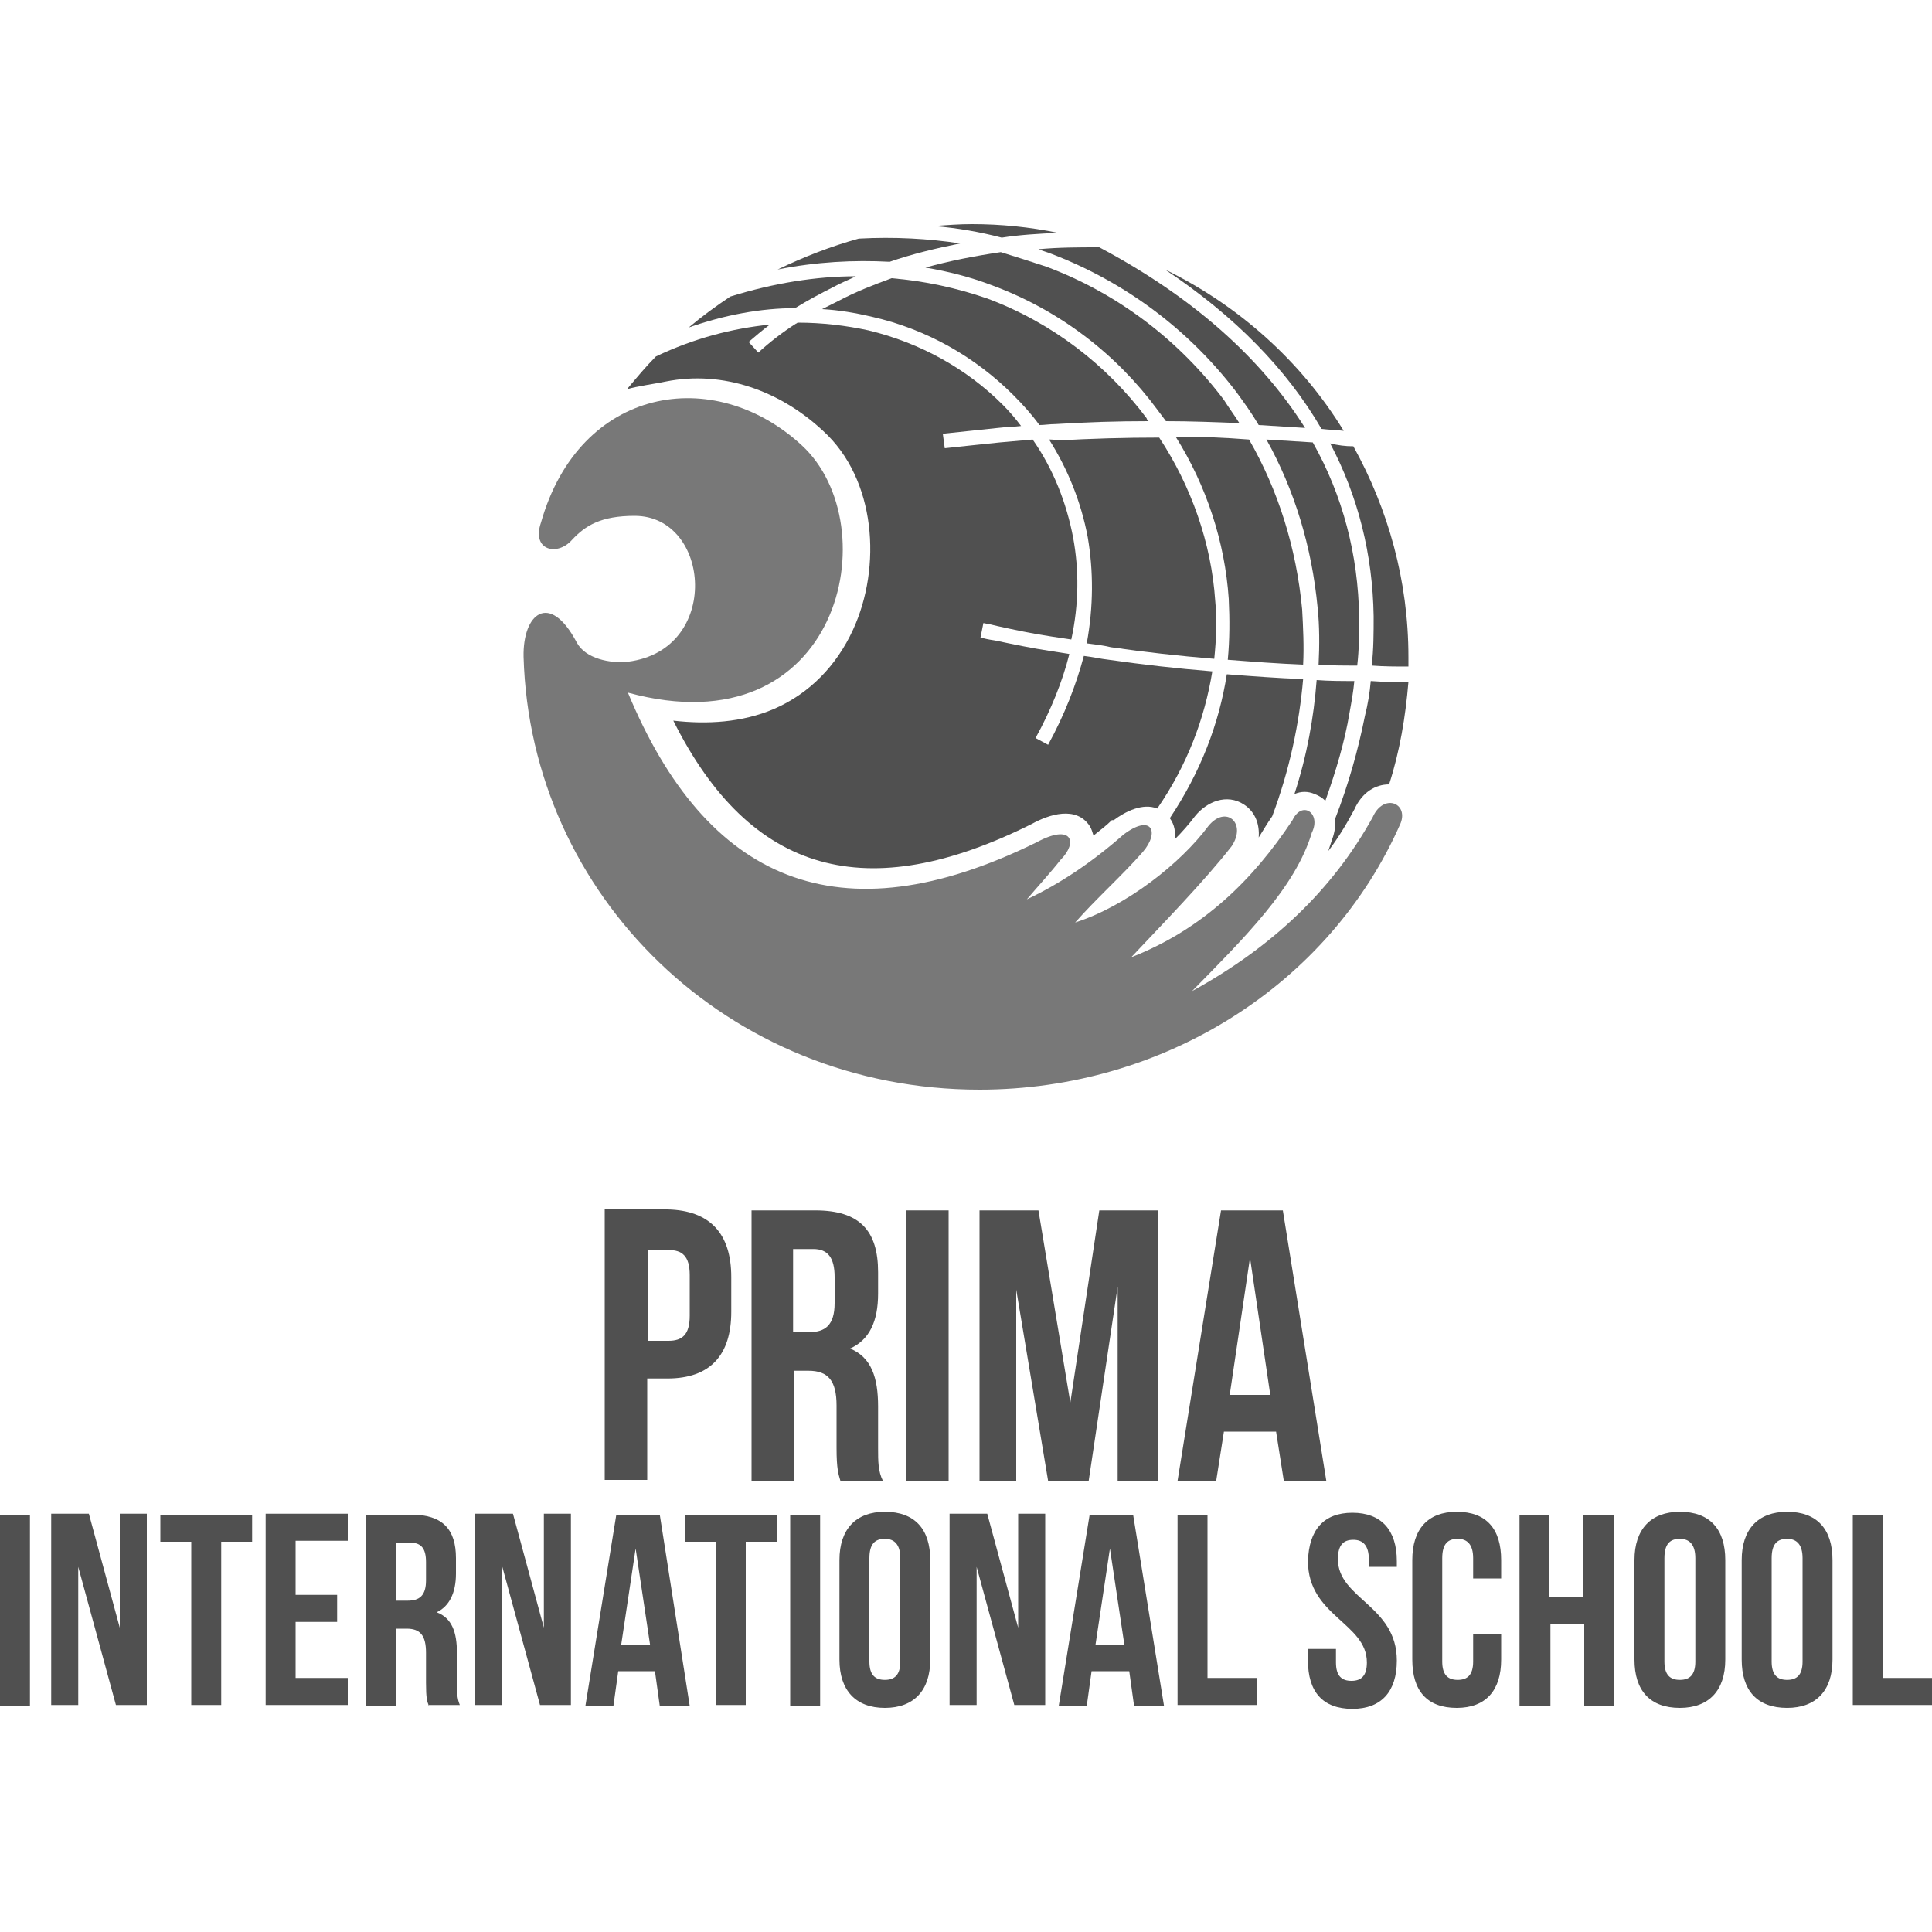 <?xml version="1.0" encoding="utf-8"?>
<!-- Generator: Adobe Illustrator 19.0.0, SVG Export Plug-In . SVG Version: 6.00 Build 0)  -->
<svg version="1.1" id="Layer_1" xmlns="http://www.w3.org/2000/svg" xmlns:xlink="http://www.w3.org/1999/xlink" x="0px" y="0px"
	 viewBox="-211 55.8 200 200" style="enable-background:new -211 55.8 200 200;" xml:space="preserve">
<style type="text/css">
	.st0{fill:#505050;}
	.st1{fill-rule:evenodd;clip-rule:evenodd;fill:#787878;}
	.st2{fill-rule:evenodd;clip-rule:evenodd;fill:#505050;}
</style>
<g>
	<path class="st0" d="M-135.3,188v3.6c0,4.5-2.2,6.9-6.6,6.9h-2.1v10.5h-4.4v-28h6.5C-137.5,181.1-135.3,183.5-135.3,188z
		 M-143.9,185.1v9.5h2.1c1.4,0,2.2-0.6,2.2-2.6v-4.2c0-2-0.8-2.6-2.2-2.6H-143.9z"/>
	<path class="st0" d="M-124,209.1c-0.2-0.7-0.4-1.2-0.4-3.4v-4.4c0-2.6-0.9-3.6-2.9-3.6h-1.5v11.4h-4.4v-28h6.6
		c4.6,0,6.5,2.1,6.5,6.4v2.2c0,2.9-0.9,4.8-2.9,5.7c2.2,0.9,2.9,3,2.9,6v4.3c0,1.4,0,2.4,0.5,3.4H-124z M-128.9,185.1v8.6h1.7
		c1.6,0,2.6-0.7,2.6-3V188c0-2-0.7-2.9-2.2-2.9H-128.9z"/>
	<path class="st0" d="M-117.2,181.1h4.4v28h-4.4V181.1z"/>
	<path class="st0" d="M-100.2,201l3-19.9h6.1v28h-4.2V189l-3,20.1h-4.2l-3.3-19.8v19.8h-3.8v-28h6.1L-100.2,201z"/>
	<path class="st0" d="M-73.7,209.1h-4.4l-0.8-5.1h-5.4l-0.8,5.1h-4l4.5-28h6.4L-73.7,209.1z M-83.7,200.2h4.2l-2.1-14.2L-83.7,200.2
		z"/>
</g>
<g>
	<path class="st0" d="M-211,212.6h3.1v19.8h-3.1V212.6z"/>
	<path class="st0" d="M-202.9,218v14.3h-2.8v-19.8h3.9l3.2,11.8v-11.8h2.8v19.8h-3.2L-202.9,218z"/>
	<path class="st0" d="M-194.5,212.6h9.6v2.8h-3.2v16.9h-3.1v-16.9h-3.2V212.6z"/>
	<path class="st0" d="M-180.4,220.9h4.3v2.8h-4.3v5.8h5.4v2.8h-8.5v-19.8h8.5v2.8h-5.4V220.9z"/>
	<path class="st0" d="M-166.6,232.4c-0.2-0.5-0.3-0.8-0.3-2.4v-3.1c0-1.8-0.6-2.5-2-2.5h-1.1v8h-3.1v-19.8h4.7
		c3.2,0,4.6,1.5,4.6,4.5v1.6c0,2-0.7,3.4-2,4c1.6,0.6,2.1,2.1,2.1,4.2v3c0,1,0,1.7,0.3,2.4H-166.6z M-170,215.4v6.1h1.2
		c1.2,0,1.9-0.5,1.9-2.1v-1.9c0-1.4-0.5-2-1.6-2H-170z"/>
	<path class="st0" d="M-159,218v14.3h-2.8v-19.8h3.9l3.2,11.8v-11.8h2.8v19.8h-3.2L-159,218z"/>
	<path class="st0" d="M-139.6,232.4h-3.1l-0.5-3.6h-3.8l-0.5,3.6h-2.9l3.2-19.8h4.5L-139.6,232.4z M-146.7,226.1h3l-1.5-10
		L-146.7,226.1z"/>
	<path class="st0" d="M-140.2,212.6h9.6v2.8h-3.2v16.9h-3.1v-16.9h-3.2V212.6z"/>
	<path class="st0" d="M-129.2,212.6h3.1v19.8h-3.1V212.6z"/>
	<path class="st0" d="M-124.1,217.3c0-3.2,1.7-5,4.7-5c3.1,0,4.7,1.8,4.7,5v10.3c0,3.2-1.7,5-4.7,5c-3,0-4.7-1.8-4.7-5V217.3z
		 M-121,227.8c0,1.4,0.6,1.9,1.6,1.9c1,0,1.6-0.5,1.6-1.9v-10.7c0-1.4-0.6-2-1.6-2c-1,0-1.6,0.5-1.6,2V227.8z"/>
	<path class="st0" d="M-109.9,218v14.3h-2.8v-19.8h3.9l3.2,11.8v-11.8h2.8v19.8h-3.2L-109.9,218z"/>
	<path class="st0" d="M-90.5,232.4h-3.1l-0.5-3.6H-98l-0.5,3.6h-2.9l3.2-19.8h4.5L-90.5,232.4z M-97.6,226.1h3l-1.5-10L-97.6,226.1z
		"/>
	<path class="st0" d="M-89.1,212.6h3.1v16.9h5.1v2.8h-8.2V212.6z"/>
	<path class="st0" d="M-71,212.4c3,0,4.6,1.8,4.6,5v0.6h-2.9v-0.8c0-1.4-0.6-2-1.6-2c-1,0-1.6,0.5-1.6,2c0,4.1,6.1,4.8,6.1,10.5
		c0,3.2-1.6,5-4.6,5c-3.1,0-4.6-1.8-4.6-5v-1.2h2.9v1.4c0,1.4,0.6,1.9,1.6,1.9c1,0,1.6-0.5,1.6-1.9c0-4.1-6.1-4.8-6.1-10.5
		C-75.5,214.2-74,212.4-71,212.4z"/>
	<path class="st0" d="M-55.6,225v2.6c0,3.2-1.6,5-4.6,5c-3.1,0-4.6-1.8-4.6-5v-10.3c0-3.2,1.6-5,4.6-5c3.1,0,4.6,1.8,4.6,5v1.9h-2.9
		v-2.1c0-1.4-0.6-2-1.6-2c-1,0-1.6,0.5-1.6,2v10.7c0,1.4,0.6,1.9,1.6,1.9c1,0,1.6-0.5,1.6-1.9V225H-55.6z"/>
	<path class="st0" d="M-50.6,232.4h-3.1v-19.8h3.1v8.5h3.5v-8.5h3.2v19.8H-47v-8.5h-3.5V232.4z"/>
	<path class="st0" d="M-41.8,217.3c0-3.2,1.7-5,4.7-5c3.1,0,4.7,1.8,4.7,5v10.3c0,3.2-1.7,5-4.7,5c-3.1,0-4.7-1.8-4.7-5V217.3z
		 M-38.7,227.8c0,1.4,0.6,1.9,1.6,1.9c1,0,1.6-0.5,1.6-1.9v-10.7c0-1.4-0.6-2-1.6-2c-1,0-1.6,0.5-1.6,2V227.8z"/>
	<path class="st0" d="M-30.7,217.3c0-3.2,1.7-5,4.7-5c3.1,0,4.7,1.8,4.7,5v10.3c0,3.2-1.7,5-4.7,5c-3.1,0-4.7-1.8-4.7-5V217.3z
		 M-27.6,227.8c0,1.4,0.6,1.9,1.6,1.9c1,0,1.6-0.5,1.6-1.9v-10.7c0-1.4-0.6-2-1.6-2c-1,0-1.6,0.5-1.6,2V227.8z"/>
	<path class="st0" d="M-19.2,212.6h3.1v16.9h5.1v2.8h-8.2V212.6z"/>
</g>
<path class="st1" d="M-66,141c-7.3,16.7-24.5,27.6-43.6,27.6c-26.1,0-46.5-20.1-47.2-44.8c-0.1-4.5,2.7-6.8,5.5-1.5
	c0.9,1.7,3.5,2.2,5.3,2c9.7-1.2,8.6-15.1,0.7-15.1c-3.5,0-5.1,1-6.5,2.5c-1.5,1.7-4.2,1.1-3.2-1.8c4-14.1,17.9-16.4,27-8
	c9,8.3,4,31.6-18,25.6c8.1,19.5,21.8,25.6,42.3,15.5c3.7-2,4.3,0,2.5,1.8c-1.1,1.4-2.4,2.8-3.5,4.1c3.4-1.6,6.7-3.8,10-6.7
	c2.9-2.2,3.8-0.3,2,1.8c-2.2,2.5-4.8,4.8-7,7.3c5.3-1.7,10.9-6.1,13.8-10c1.8-2.2,4-0.3,2.4,2.1c-2.8,3.6-7.3,8.2-10.4,11.5
	c7.4-2.9,12.6-8,16.7-14.2c1-2.1,3-0.7,2,1.3c-1.7,5.7-7.1,11-12.4,16.4c8.2-4.5,14.5-10.4,18.7-18C-67.8,137.9-65.2,138.9-66,141z"
	/>
<path class="st2" d="M-91.2,139.5c-1.5-0.6-3.3,0.3-4.5,1.2l-0.1,0l-0.1,0c-0.6,0.6-1.3,1.1-1.9,1.6c-0.1-0.3-0.2-0.7-0.4-1
	c-1.4-2.1-4.2-1.2-6-0.2c-17,8.5-29.1,5.3-37.1-10.7c3.5,0.4,7.1,0.2,10.4-1.2c3.7-1.6,6.5-4.5,8.2-8.2c3-6.5,2.4-15.6-3.1-20.6
	c-4.4-4.1-10.3-6.3-16.3-5.1c-0.9,0.2-3.1,0.5-4,0.8c1-1.2,2-2.4,3-3.4c4-1.9,7.9-2.9,11.8-3.3c-0.8,0.6-1.5,1.2-2.2,1.8v0l0,0
	l1,1.1l0,0l0,0c1.2-1.1,2.5-2.1,3.9-3c0.1,0,0.1-0.1,0.2-0.1c2.5,0,5,0.3,7.3,0.8c5.4,1.3,10.2,4,13.9,7.7c0.7,0.7,1.3,1.4,1.9,2.2
	c-0.8,0.1-1.6,0.1-2.4,0.2c-1.9,0.2-3.8,0.4-5.7,0.6l0,0l0.2,1.5l0,0c1.9-0.2,3.7-0.4,5.7-0.6c1.1-0.1,2.2-0.2,3.4-0.3
	c2.1,3,3.5,6.5,4.2,10.2c0.6,3.3,0.6,6.8-0.2,10.5c-0.7-0.1-1.3-0.2-2-0.3c-2-0.3-3.9-0.7-5.7-1.1c-0.4-0.1-0.8-0.2-1.4-0.3
	l-0.3,1.5c0.4,0.1,0.8,0.2,1.5,0.3c1.9,0.4,3.8,0.8,5.8,1.1c0.6,0.1,1.3,0.2,1.9,0.3c-0.7,2.8-1.9,5.8-3.5,8.7l1.3,0.7
	c1.7-3.1,2.9-6.2,3.7-9.2c0.9,0.1,1.7,0.3,2.6,0.4c3.5,0.5,7,0.9,10.7,1.2C-86.3,130.2-88.1,135-91.2,139.5L-91.2,139.5z"/>
<path class="st2" d="M-79.3,140.3L-79.3,140.3c1.8-4.8,2.8-9.6,3.2-14.2c-2.7-0.1-5.3-0.3-7.9-0.5c-0.8,5.1-2.7,10.1-5.9,14.9
	c0.5,0.7,0.6,1.4,0.5,2.2c0.8-0.8,1.5-1.6,2.1-2.4l0,0l0,0c1.2-1.5,3.3-2.4,5.1-1.2c1.2,0.8,1.6,2.1,1.5,3.4
	C-80.2,141.7-79.8,141-79.3,140.3L-79.3,140.3z"/>
<path class="st2" d="M-73.8,138.7c-0.3-0.3-0.6-0.5-1.1-0.7c-0.7-0.3-1.4-0.3-2.1,0c1.3-4,2-7.9,2.3-11.8c1.3,0.1,2.6,0.1,3.9,0.1
	c-0.1,1.1-0.3,2.2-0.5,3.3C-71.8,132.6-72.7,135.6-73.8,138.7L-73.8,138.7z"/>
<path class="st2" d="M-67.2,137c1.1-3.4,1.7-7,2-10.6c-1.3,0-2.6,0-3.9-0.1c-0.1,1.2-0.3,2.4-0.6,3.6c-0.7,3.5-1.7,7.1-3.1,10.7
	c0.1,0.8-0.1,1.6-0.4,2.4c-0.1,0.3-0.2,0.6-0.3,0.9c1-1.3,1.9-2.8,2.7-4.3C-70,137.8-68.6,137-67.2,137L-67.2,137z"/>
<path class="st2" d="M-70.9,102c3.6,6.5,5.7,13.9,5.7,21.8c0,0.3,0,0.7,0,1c-1.3,0-2.5,0-3.8-0.1c0.2-1.7,0.2-3.4,0.2-5.1
	c-0.1-6.4-1.6-12.4-4.5-17.9C-72.5,101.9-71.7,102-70.9,102L-70.9,102z"/>
<path class="st2" d="M-79.9,101.3c2.9,5.2,4.7,11.1,5.3,17.4c0.2,1.9,0.2,3.9,0.1,5.9c1.3,0.1,2.6,0.1,4,0.1c0.2-1.7,0.2-3.4,0.2-5
	c-0.1-6.5-1.7-12.6-4.8-18.1C-76.7,101.5-78.3,101.4-79.9,101.3L-79.9,101.3z"/>
<path class="st2" d="M-89.3,101c3.2,5.1,5.1,10.9,5.5,16.8c0.1,2.1,0.1,4.2-0.1,6.3c2.6,0.2,5.2,0.4,7.8,0.5c0.1-1.9,0-3.8-0.1-5.7
	c-0.6-6.4-2.5-12.4-5.5-17.6C-84.2,101.1-86.8,101-89.3,101L-89.3,101z"/>
<path class="st2" d="M-102.4,101.3c1.9,3,3.3,6.4,4,10.1c0.6,3.5,0.6,7.2-0.1,11c0.8,0.1,1.7,0.2,2.5,0.4c3.5,0.5,7,0.9,10.7,1.2
	c0.2-2,0.3-4,0.1-6c-0.4-6-2.5-11.9-5.8-16.9c-3.6,0-7.1,0.1-10.5,0.3C-101.9,101.3-102.1,101.3-102.4,101.3L-102.4,101.3z"/>
<path class="st2" d="M-118.7,84.6c-1.9,0.7-3.7,1.4-5.4,2.3c-0.6,0.3-1.2,0.6-1.8,0.9c1.8,0.1,3.5,0.4,5.2,0.8
	c5.7,1.3,10.7,4.2,14.6,8.1c1,1,1.9,2,2.7,3.1c0.5,0,1.1-0.1,1.7-0.1c3.1-0.2,6.3-0.3,9.6-0.3c-0.1-0.1-0.2-0.2-0.2-0.3
	c-4.1-5.5-9.8-9.9-16.5-12.4C-112,85.6-115.2,84.9-118.7,84.6L-118.7,84.6z"/>
<path class="st2" d="M-107.4,81.9c-2.7,0.4-5.3,0.9-7.8,1.6c2.4,0.4,4.7,1,6.8,1.8c7.1,2.6,13,7.2,17.2,12.9
	c0.3,0.4,0.6,0.8,0.9,1.2c2.5,0,5.1,0.1,7.6,0.2c-0.5-0.8-1.1-1.6-1.6-2.4c-4.6-6.1-10.9-11-18.4-13.8
	C-104.2,82.9-105.8,82.4-107.4,81.9L-107.4,81.9z"/>
<path class="st2" d="M-97.2,81.4c-2.1,0-4.2,0-6.3,0.2c0.5,0.2,0.9,0.3,1.4,0.5c7.8,3,14.3,8,19.1,14.3c0.8,1.1,1.6,2.2,2.3,3.4
	c1.6,0.1,3.2,0.2,4.8,0.3C-80.5,92.8-87.6,86.5-97.2,81.4L-97.2,81.4z"/>
<path class="st2" d="M-90.4,83.7c7.2,4.8,12.6,10.3,16.2,16.5c0.8,0.1,1.5,0.1,2.3,0.2C-76.3,93.2-82.8,87.4-90.4,83.7L-90.4,83.7z"
	/>
<path class="st2" d="M-114.3,79.2c1.3-0.1,2.6-0.2,3.9-0.2c3,0,6,0.3,8.9,0.9c-2,0.1-3.9,0.2-5.8,0.5
	C-109.6,79.8-111.9,79.4-114.3,79.2L-114.3,79.2z"/>
<path class="st2" d="M-130.5,83.7c2.7-1.3,5.5-2.4,8.4-3.2c3.7-0.2,7.2,0,10.5,0.5c-2.5,0.5-5,1.1-7.3,1.9
	C-122.6,82.7-126.5,82.9-130.5,83.7L-130.5,83.7z"/>
<path class="st2" d="M-139.7,89.7c3.7-1.3,7.5-2,11-2c1.3-0.8,2.6-1.5,4-2.2c0.7-0.4,1.5-0.7,2.3-1.1c-4.1,0-8.5,0.7-13,2.1
	C-136.9,87.5-138.4,88.6-139.7,89.7L-139.7,89.7z"/>
</svg>
